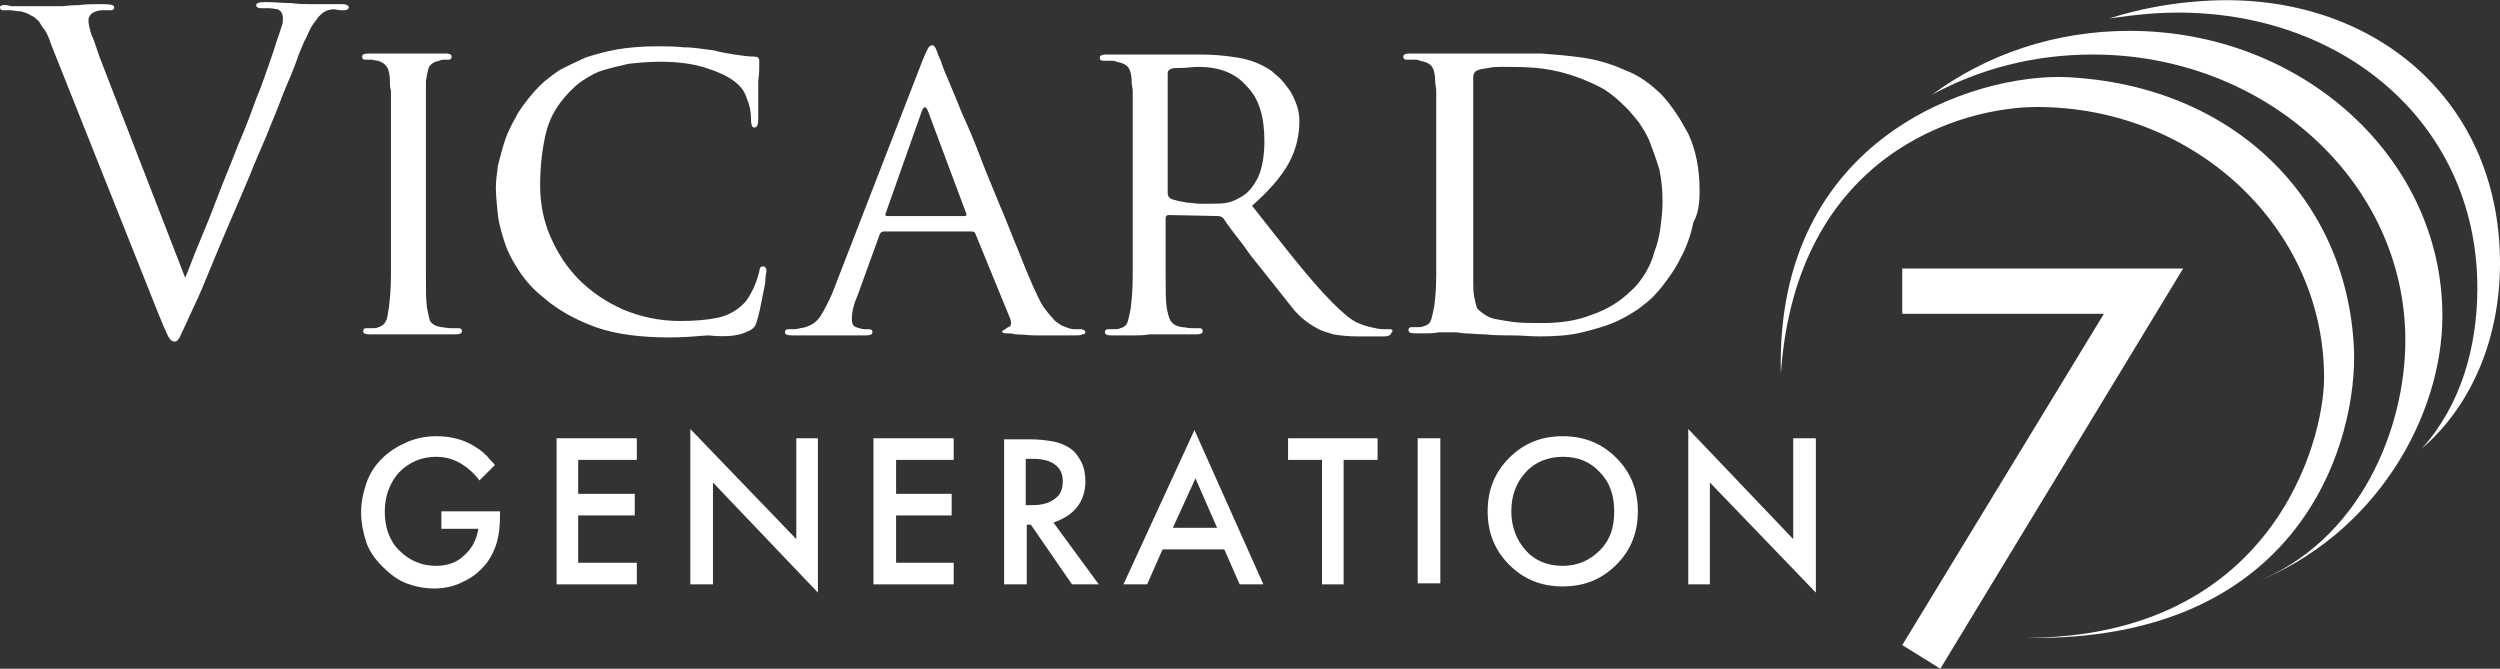 <?xml version="1.0" encoding="utf-8"?>
<!-- Generator: Adobe Illustrator 21.0.0, SVG Export Plug-In . SVG Version: 6.00 Build 0)  -->
<svg version="1.1" id="Calque_1" xmlns="http://www.w3.org/2000/svg" xmlns:xlink="http://www.w3.org/1999/xlink" x="0px" y="0px"
	 viewBox="0 0 243 65" style="enable-background:new 0 0 243 65;" xml:space="preserve">
<rect x="0" y="0" width="243" height="65" fill="#333333" stroke="none"/>
<style type="text/css">
	.st0{fill:#838383;}
	.st1{fill:#C4B5A9;}
	.st2{fill:#CDCCCC;stroke:#FFFFFF;stroke-width:1.018;stroke-miterlimit:10;}
	.st3{opacity:0.4;}
	.st4{fill:#FFFFFF;}
	.st5{fill:#929292;}
	.st6{opacity:0.78;fill:#FFFFFF;}
	.st7{fill-rule:evenodd;clip-rule:evenodd;fill:#362C24;}
	.st8{fill-rule:evenodd;clip-rule:evenodd;fill:#7E604F;}
	.st9{fill:#725242;}
	.st10{fill:#CDCCCC;}
	.st11{fill:#5D4834;}
	.st12{opacity:0.1;clip-path:url(#SVGID_4_);}
</style>
<g>
	<path class="st4" d="M33.2,0.4c-0.3,0-0.6,0-1,0c-0.4,0-0.7,0-1,0c-0.3,0-0.6,0-0.9,0c-0.2,0-0.4,0-0.4,0c-0.3,0-0.8,0-1.6-0.1
		c-0.8,0-1.7-0.1-2.5-0.1c-0.6,0-0.9,0.1-0.9,0.3c0,0.2,0.2,0.3,0.5,0.3c0.2,0,0.5,0,0.8,0c0.3,0,0.6,0.1,0.8,0.1
		c0.2,0.1,0.4,0.3,0.4,0.4c0.1,0.2,0.1,0.4,0.1,0.5c0,0.2,0,0.4-0.1,0.7c-0.1,0.3-0.2,0.6-0.3,0.9c-0.2,0.5-0.4,1.3-0.8,2.4
		c-0.4,1.1-0.8,2.4-1.4,3.8c-0.5,1.4-1.1,3-1.8,4.6c-0.6,1.6-1.3,3.2-1.9,4.8c-0.6,1.6-1.2,3.1-1.8,4.5c-0.6,1.4-1,2.6-1.4,3.5
		L9.7,5.6C9.4,4.8,9.2,4,8.9,3.4C8.7,2.8,8.6,2.3,8.6,2c0-0.1,0-0.3,0.1-0.4c0.1-0.2,0.2-0.3,0.4-0.4C9.3,1.1,9.6,1,9.9,1
		c0.3,0,0.6,0,0.8,0c0.3,0,0.4-0.1,0.4-0.3S10.8,0.4,10,0.4c-0.8,0-1.6,0-2.4,0.1c-0.8,0-1.3,0.1-1.5,0.1c-0.1,0-0.4,0-0.7,0
		c-0.3,0-0.7,0-1.2,0c-0.5,0-0.9,0-1.5,0c-0.5,0-1.1,0-1.6,0C0.4,0.4,0,0.5,0,0.7S0.1,1,0.3,1C0.5,1,0.7,1,1,1C1.3,1,1.6,1.1,2,1.1
		c0.4,0.1,0.7,0.2,1,0.4c0.3,0.1,0.5,0.3,0.8,0.6C3.9,2.3,4.1,2.6,4.4,3C4.6,3.3,4.8,3.8,5,4.4l10.4,26.1c0.4,1,0.7,1.7,0.9,2.1
		c0.2,0.4,0.4,0.6,0.7,0.6c0.2,0,0.4-0.2,0.6-0.7c0.2-0.4,0.6-1.3,1.2-2.6c0.5-1,1.2-2.7,2.1-4.9c0.9-2.2,2.1-4.9,3.4-8
		c0.5-1.3,1.1-2.6,1.6-3.8c0.5-1.3,1-2.4,1.4-3.5c0.4-1.1,0.8-1.9,1.1-2.7c0.3-0.7,0.5-1.3,0.6-1.6c0.3-0.7,0.5-1.3,0.8-1.8
		c0.2-0.5,0.4-0.9,0.6-1.2c0.2-0.3,0.4-0.5,0.5-0.7c0.2-0.2,0.3-0.3,0.4-0.4c0.4-0.3,0.8-0.4,1.2-0.4C33,1,33.2,1,33.4,1
		c0.3,0,0.5-0.1,0.5-0.3S33.6,0.4,33.2,0.4z"/>
	<path class="st4" d="M36.1,5.8c0.2,0,0.4,0.1,0.6,0.1c0.4,0.1,0.7,0.3,0.9,0.6c0.2,0.3,0.3,0.8,0.3,1.4c0,0.3,0,0.6,0.1,0.9
		c0,0.3,0,0.8,0,1.3v2.1v3.4v6.4c0,1.8,0,3.3,0,4.7c0,1.4-0.1,2.4-0.2,3.2c-0.1,0.5-0.1,1-0.3,1.3c-0.1,0.3-0.4,0.5-0.7,0.6
		c-0.2,0.1-0.4,0.1-0.6,0.1c-0.2,0-0.4,0-0.6,0c-0.2,0-0.3,0.1-0.3,0.3c0,0.2,0.2,0.3,0.6,0.3c0.3,0,0.6,0,1,0c0.4,0,0.8,0,1.2,0
		c0.4,0,0.7,0,1,0c0.3,0,0.5,0,0.5,0c0,0,0.2,0,0.5,0c0.3,0,0.7,0,1.1,0c0.5,0,0.9,0,1.5,0c0.5,0,1.1,0,1.6,0c0.4,0,0.6-0.1,0.6-0.3
		c0-0.2-0.1-0.3-0.3-0.3c-0.2,0-0.4,0-0.8,0c-0.3,0-0.7-0.1-0.9-0.1c-0.6-0.1-0.9-0.3-1.1-0.6c-0.1-0.3-0.2-0.8-0.3-1.3
		c-0.1-0.7-0.1-1.8-0.1-3.2c0-1.4,0-2.9,0-4.7v-6.4v-3.4v-2.1c0-0.6,0-1,0-1.3c0-0.3,0-0.6,0-0.9c0.1-0.7,0.2-1.1,0.3-1.4
		c0.2-0.3,0.5-0.5,1-0.6c0.2-0.1,0.4-0.1,0.5-0.1h0.4c0.2,0,0.3-0.1,0.3-0.3c0-0.2-0.2-0.3-0.6-0.3c-0.3,0-0.6,0-1,0
		c-0.4,0-0.8,0-1.2,0c-0.4,0-0.7,0-1,0c-0.3,0-0.5,0-0.5,0c-0.1,0-0.2,0-0.5,0c-0.3,0-0.6,0-1,0c-0.4,0-0.8,0-1.2,0
		c-0.4,0-0.8,0-1.1,0c-0.4,0-0.6,0.1-0.6,0.3c0,0.2,0.1,0.3,0.3,0.3C35.7,5.8,35.9,5.8,36.1,5.8z"/>
	<path class="st4" d="M72.7,32.2c0.3-0.1,0.5-0.3,0.6-0.4c0.1-0.1,0.2-0.3,0.3-0.7c0.1-0.3,0.2-0.7,0.3-1.2c0.1-0.5,0.2-1,0.3-1.5
		c0.1-0.5,0.2-0.9,0.2-1.3s0.1-0.6,0.1-0.7c0-0.1,0-0.3-0.1-0.4c-0.1-0.1-0.1-0.1-0.2-0.1c-0.1,0-0.2,0-0.3,0.1
		c0,0.1-0.1,0.2-0.1,0.4c-0.1,0.3-0.2,0.8-0.5,1.5c-0.3,0.6-0.6,1.2-1,1.6c-0.7,0.7-1.6,1.2-2.6,1.4c-1,0.2-2.2,0.3-3.6,0.3
		c-2,0-3.8-0.4-5.5-1.1c-1.6-0.7-3.1-1.7-4.3-2.9c-1.2-1.2-2.1-2.6-2.8-4.2c-0.7-1.6-1-3.3-1-5c0-1.8,0.2-3.6,0.6-5.2
		c0.4-1.6,1.3-3,2.7-4.3c0.3-0.3,0.7-0.6,1.2-0.9c0.5-0.3,1-0.6,1.7-0.8c0.7-0.2,1.5-0.4,2.4-0.6c0.9-0.1,2-0.2,3.1-0.2
		c1.7,0,3.2,0.2,4.4,0.6c1.3,0.4,2.3,0.9,2.9,1.4c0.5,0.4,0.9,0.9,1.1,1.6c0.3,0.7,0.4,1.3,0.4,2c0,0.5,0.1,0.8,0.3,0.8
		c0.3,0,0.4-0.3,0.4-0.8c0-0.1,0-0.3,0-0.6c0-0.3,0-0.6,0-1c0-0.4,0-0.7,0-1.1c0-0.4,0-0.7,0-1c0.1-0.7,0.1-1.1,0.1-1.4
		c0-0.3,0-0.5,0-0.6c0-0.3-0.2-0.4-0.5-0.4c-0.6,0-1.2-0.1-1.9-0.2c-0.6-0.1-1.3-0.2-2-0.4c-0.9-0.1-1.9-0.3-2.9-0.3
		c-1-0.1-1.9-0.1-2.6-0.1c-1.4,0-2.7,0.1-3.9,0.3c-1.1,0.2-2.2,0.5-3.1,0.8c-0.9,0.4-1.7,0.8-2.5,1.2c-0.7,0.5-1.4,1-1.9,1.5
		c-0.8,0.8-1.5,1.7-2.1,2.6c-0.5,0.9-1,1.8-1.3,2.7c-0.3,0.9-0.5,1.7-0.7,2.5c-0.1,0.8-0.2,1.5-0.2,2.1c0,0.9,0.1,1.7,0.2,2.7
		c0.1,0.9,0.4,1.9,0.7,2.8c0.3,0.9,0.8,1.8,1.4,2.7c0.6,0.9,1.3,1.7,2.3,2.5c1.5,1.3,3.2,2.2,5.1,2.9c2,0.7,4.4,1,7.2,1
		c1.2,0,2.5-0.1,3.7-0.2C70.9,32.8,71.9,32.6,72.7,32.2z"/>
	<path class="st4" d="M97.7,32c-0.1,0.1-0.1,0.1-0.2,0.1c0,0-0.1,0.1-0.1,0.1c0,0.1,0.1,0.2,0.4,0.2c0.3,0,0.6,0,0.9,0.1
		c0.7,0,1.3,0.1,1.9,0.1c0.6,0,1.2,0,1.8,0h1.4h0.8c0.2,0,0.4,0,0.6-0.1c0.2,0,0.3-0.1,0.3-0.2c0-0.1-0.1-0.2-0.1-0.2
		c-0.1,0-0.2-0.1-0.3-0.1c-0.2,0-0.4,0-0.7,0c-0.3,0-0.5-0.1-0.8-0.2c-0.2-0.1-0.4-0.1-0.6-0.3c-0.2-0.1-0.5-0.3-0.7-0.6
		c-0.3-0.3-0.6-0.7-0.9-1.1c-0.3-0.5-0.6-1.1-1-2c-0.4-0.9-0.9-2.1-1.4-3.4c-0.6-1.4-1.1-2.8-1.8-4.4c-0.6-1.5-1.3-3.1-1.9-4.7
		c-0.6-1.6-1.2-3-1.8-4.3c-0.5-1.3-1-2.4-1.4-3.4c-0.4-0.9-0.6-1.5-0.7-1.8c-0.2-0.4-0.3-0.7-0.4-1c-0.1-0.2-0.2-0.4-0.4-0.4
		c-0.1,0-0.3,0.1-0.4,0.3c-0.1,0.2-0.3,0.6-0.5,1.1l-8.8,22.7c-0.4,0.9-0.8,1.7-1.2,2.3c-0.4,0.6-1.1,1-1.9,1.1
		c-0.1,0-0.3,0.1-0.6,0.1c-0.2,0-0.4,0-0.6,0c-0.2,0-0.3,0.1-0.3,0.3c0,0.2,0.2,0.3,0.7,0.3c0.4,0,0.8,0,1.2,0c0.4,0,0.8,0,1.2,0
		c0.4,0,0.7,0,0.9,0c0.3,0,0.4,0,0.5,0c0.1,0,0.3,0,0.6,0c0.3,0,0.6,0,0.9,0c0.3,0,0.7,0,1,0c0.3,0,0.6,0,0.9,0
		c0.4,0,0.6-0.1,0.6-0.3c0-0.2-0.1-0.3-0.4-0.3h-0.3c-0.3,0-0.6-0.1-0.9-0.2c-0.3-0.1-0.4-0.4-0.4-0.8c0-0.7,0.2-1.5,0.6-2.4
		l2.1-5.8c0.1-0.2,0.2-0.3,0.4-0.3h8.6c0.1,0,0.3,0.1,0.3,0.2l3.4,8.3c0.1,0.3,0.1,0.5,0,0.7C98,31.8,97.8,31.9,97.7,32z M93.8,21
		h-7.6c-0.1,0-0.2-0.1-0.1-0.3l3.5-9.9c0.2-0.5,0.4-0.5,0.6,0l3.7,9.9C94,20.9,93.9,21,93.8,21z"/>
	<path class="st4" d="M135.1,32c-0.1,0-0.3,0-0.5,0c-0.2,0-0.5,0-0.9-0.1c-0.5-0.1-1-0.2-1.7-0.5c-0.7-0.3-1.5-1-2.5-2
		c-1.1-1.1-2.3-2.5-3.6-4.1c-1.3-1.6-2.7-3.4-4.2-5.3c1.7-1.5,2.9-2.9,3.6-4.2c0.7-1.3,1-2.7,1-4c0-0.6-0.1-1.2-0.3-1.7
		c-0.2-0.5-0.4-1-0.7-1.4c-0.3-0.4-0.6-0.8-0.9-1.1c-0.3-0.3-0.6-0.5-0.8-0.7c-1-0.7-2.1-1.1-3.3-1.3c-1.2-0.2-2.4-0.3-3.6-0.3
		c-0.3,0-0.7,0-1.2,0c-0.5,0-1,0-1.5,0c-0.5,0-0.9,0-1.3,0c-0.4,0-0.6,0-0.7,0c-0.1,0-0.2,0-0.6,0c-0.3,0-0.7,0-1.1,0
		c-0.4,0-0.9,0-1.4,0c-0.5,0-1,0-1.4,0c-0.4,0-0.6,0.1-0.6,0.3s0.1,0.3,0.3,0.3c0.2,0,0.4,0,0.7,0c0.3,0,0.5,0,0.6,0.1
		c0.6,0.1,1,0.3,1.2,0.6c0.2,0.3,0.3,0.8,0.3,1.4c0,0.3,0.1,0.6,0.1,0.9c0,0.3,0,0.8,0,1.3v2.1v3.4v6.4c0,1.8,0,3.3,0,4.7
		c0,1.4-0.1,2.4-0.2,3.2c-0.1,0.5-0.2,1-0.3,1.3c-0.1,0.3-0.3,0.5-0.7,0.6c-0.2,0.1-0.4,0.1-0.6,0.1c-0.2,0-0.4,0-0.6,0
		c-0.2,0-0.3,0.1-0.3,0.3c0,0.2,0.2,0.3,0.6,0.3c0.3,0,0.6,0,1.1,0c0.4,0,0.8,0,1.2,0c0.4,0,0.9,0,1.4-0.1c0,0,0.2,0,0.5,0
		c0.3,0,0.7,0,1.1,0c0.4,0,0.9,0,1.4,0c0.5,0,1,0,1.6,0c0.4,0,0.6-0.1,0.6-0.3c0-0.2-0.1-0.3-0.3-0.3c-0.2,0-0.4,0-0.8,0
		c-0.3,0-0.6-0.1-0.9-0.1c-0.6-0.1-0.9-0.3-1.1-0.6c-0.2-0.3-0.3-0.8-0.4-1.3c-0.1-0.7-0.1-1.8-0.1-3.1c0-1.3,0-2.9,0-4.7v-0.9
		c0-0.2,0.1-0.3,0.3-0.3l4.8,0.1c0.2,0,0.4,0.1,0.5,0.2c0.2,0.3,0.4,0.6,0.7,1c0.3,0.4,0.6,0.8,1,1.3c0.4,0.5,0.7,1,1.1,1.5
		c0.4,0.5,0.8,1,1.2,1.5c1.1,1.4,2,2.5,2.7,3.4c0.7,0.9,1.5,1.5,2.4,2c0.5,0.3,1,0.4,1.6,0.6c0.6,0.1,1.4,0.2,2.4,0.2h2.3
		c0.3,0,0.6,0,0.7-0.1c0.1,0,0.2-0.1,0.2-0.2C135.5,32.1,135.3,32,135.1,32z M120.7,19.1c-0.5,0.3-0.9,0.5-1.4,0.6
		c-0.5,0.1-1,0.1-1.4,0.1c-0.4,0-0.9,0-1.3,0c-0.4,0-0.8-0.1-1.2-0.1c-0.4-0.1-0.7-0.1-1-0.2c-0.3-0.1-0.5-0.1-0.6-0.2
		c-0.2-0.1-0.3-0.3-0.3-0.5V7.1c0-0.2,0.1-0.3,0.3-0.4c0.2-0.1,0.6-0.1,1.1-0.1c0.5,0,1-0.1,1.6-0.1c2,0,3.6,0.6,4.7,1.9
		c1.2,1.2,1.7,3,1.7,5.3c0,1.4-0.2,2.6-0.6,3.5C121.9,18,121.4,18.7,120.7,19.1z"/>
	<path class="st4" d="M165.2,18.5c0-2.2-0.4-4-1.1-5.5c-0.8-1.5-1.6-2.7-2.5-3.7c-1.1-1.1-2.3-2-3.7-2.5c-1.3-0.6-2.7-1-4.1-1.2
		c-1.4-0.2-2.7-0.3-4-0.4c-1.3,0-2.4,0-3.3,0c-0.6,0-1.1,0-1.7,0c-0.5,0-1,0-1.5,0c-0.5,0-0.8,0-1.2,0c-0.3,0-0.5,0-0.7,0
		c-0.1,0-0.2,0-0.5,0c-0.3,0-0.7,0-1.1,0c-0.4,0-0.9,0-1.4,0c-0.5,0-0.9,0-1.4,0c-0.4,0-0.6,0.1-0.6,0.3s0.1,0.3,0.3,0.3
		c0.2,0,0.4,0,0.7,0c0.3,0,0.5,0,0.6,0.1c0.6,0.1,1,0.3,1.2,0.6c0.2,0.3,0.3,0.8,0.3,1.4c0,0.3,0.1,0.6,0.1,0.9c0,0.3,0,0.8,0,1.3
		v2.1v3.4v6.4c0,1.8,0,3.3,0,4.7c0,1.4-0.1,2.4-0.2,3.1c-0.1,0.5-0.2,1-0.3,1.3c-0.1,0.3-0.3,0.5-0.7,0.6c-0.2,0.1-0.4,0.1-0.6,0.1
		c-0.2,0-0.4,0-0.6,0c-0.2,0-0.3,0.1-0.3,0.3c0,0.2,0.2,0.3,0.6,0.3c0.3,0,0.7,0,1.1,0c0.4,0,0.8,0,1.2-0.1c0.4,0,0.7,0,1,0
		c0.3,0,0.5,0,0.5,0c0.1,0,0.4,0,1,0.1c0.6,0,1.3,0.1,2.1,0.1c0.8,0.1,1.7,0.1,2.6,0.1c0.9,0,1.8,0.1,2.6,0.1c1.6,0,3-0.1,4.2-0.4
		c1.2-0.3,2.3-0.6,3.2-1c0.9-0.4,1.7-0.9,2.3-1.3c0.6-0.5,1.2-0.9,1.6-1.4c0.5-0.5,1-1.2,1.5-1.9c0.5-0.7,0.9-1.5,1.3-2.3
		c0.4-0.9,0.7-1.8,0.9-2.8C165.1,20.7,165.2,19.7,165.2,18.5z M161.4,22.1c-0.1,0.8-0.3,1.6-0.6,2.4c-0.2,0.8-0.5,1.4-0.9,2.1
		c-0.4,0.6-0.8,1.2-1.3,1.6c-1.1,1.1-2.4,1.9-3.9,2.4c-1.5,0.6-3.1,0.8-4.8,0.8c-1.1,0-2,0-2.8-0.1c-0.7-0.1-1.3-0.2-1.8-0.3
		s-0.8-0.3-1.1-0.5c-0.3-0.2-0.4-0.3-0.6-0.5c-0.1-0.2-0.2-0.6-0.3-1.1c-0.1-0.5-0.1-1-0.1-1.5c0-0.2,0-0.5,0-1c0-0.5,0-1.1,0-1.7
		v-2.4v-2.8V7.5c0-0.4,0.2-0.6,0.5-0.7c0.2-0.1,0.5-0.1,1-0.2c0.5-0.1,0.9-0.1,1.3-0.1c1.1,0,2.2,0,3.3,0.1c1.1,0.1,2.1,0.3,3.1,0.6
		c1,0.3,2,0.7,3,1.2c1,0.5,1.9,1.3,2.7,2.1c0.4,0.4,0.8,0.9,1.2,1.4c0.4,0.6,0.8,1.2,1.1,2c0.3,0.8,0.6,1.6,0.9,2.6
		c0.2,1,0.3,2,0.3,3.1C161.6,20.5,161.5,21.3,161.4,22.1z"/>
	<polygon class="st4" points="84.9,56.8 92.7,56.8 92.7,54.7 87.1,54.7 87.1,50.1 92.5,50.1 92.5,48 87.1,48 87.1,44.7 92.7,44.7 
		92.7,42.6 84.9,42.6 	"/>
	<path class="st4" d="M43.1,51.4h3.4c-0.2,1.1-0.6,1.9-1.4,2.6c-0.7,0.7-1.7,1-2.7,1c-1.4,0-2.6-0.5-3.6-1.5c-1-1-1.4-2.3-1.4-3.8
		c0-1.5,0.5-2.8,1.4-3.8c1-1,2.2-1.5,3.6-1.5c0.8,0,1.6,0.2,2.3,0.6c0.7,0.4,1.4,1,1.9,1.7l1.5-1.5c-0.2-0.3-0.5-0.5-0.7-0.8
		c-0.2-0.2-0.5-0.5-0.8-0.7c-0.7-0.5-1.3-0.8-2-1c-0.7-0.2-1.4-0.3-2.2-0.3c-1,0-2,0.2-2.9,0.6c-0.9,0.4-1.7,0.9-2.4,1.6
		c-0.7,0.7-1.2,1.5-1.5,2.4c-0.3,0.9-0.5,1.8-0.5,2.8c0,1,0.2,2,0.5,2.9c0.3,0.9,0.9,1.7,1.6,2.4c0.7,0.7,1.5,1.3,2.3,1.6
		c0.8,0.3,1.7,0.5,2.7,0.5c1,0,2-0.2,2.9-0.7c0.9-0.4,1.7-1.1,2.3-1.9c0.4-0.6,0.7-1.2,0.9-1.9c0.2-0.7,0.3-1.6,0.3-2.6v-0.4h-5.7
		V51.4z"/>
	<polygon class="st4" points="77.4,52.4 67.1,41.7 67.1,56.8 69.3,56.8 69.3,46.9 79.5,57.6 79.5,42.6 77.4,42.6 	"/>
	<polygon class="st4" points="54.1,56.8 61.9,56.8 61.9,54.7 56.2,54.7 56.2,50.1 61.7,50.1 61.7,48 56.2,48 56.2,44.7 61.9,44.7 
		61.9,42.6 54.1,42.6 	"/>
	<polygon class="st4" points="125.2,44.7 128.5,44.7 128.5,56.8 130.6,56.8 130.6,44.7 133.9,44.7 133.9,42.6 125.2,42.6 	"/>
	<path class="st4" d="M151.9,42.4c-2.1,0-3.8,0.7-5.2,2.1c-1.4,1.4-2.1,3.1-2.1,5.2c0,2.1,0.7,3.8,2.1,5.2c1.4,1.4,3.1,2.1,5.2,2.1
		c2.1,0,3.8-0.7,5.2-2.1c1.4-1.4,2.1-3.1,2.1-5.2c0-2.1-0.7-3.8-2.1-5.2C155.7,43.1,154,42.4,151.9,42.4z M155.5,53.5
		c-1,1-2.2,1.5-3.6,1.5c-1.5,0-2.7-0.5-3.6-1.5c-0.9-1-1.4-2.3-1.4-3.8c0-1.6,0.5-2.8,1.4-3.8c0.9-1,2.2-1.5,3.6-1.5
		c1.5,0,2.7,0.5,3.6,1.5c1,1,1.4,2.3,1.4,3.8C156.9,51.3,156.5,52.5,155.5,53.5z"/>
	<polygon class="st4" points="174.3,52.4 164.1,41.7 164.1,56.8 166.2,56.8 166.2,46.9 176.5,57.6 176.5,42.6 174.3,42.6 	"/>
	<rect x="137.8" y="42.6" class="st4" width="2.2" height="14.1"/>
	<path class="st4" d="M104.6,49.4c0.6-0.7,0.9-1.6,0.9-2.6c0-0.7-0.1-1.3-0.4-1.9c-0.3-0.6-0.7-1.1-1.2-1.4c-0.5-0.3-1-0.5-1.6-0.6
		c-0.6-0.1-1.3-0.2-2.2-0.2h-2.5v14.1h2.2V51h0.4l4,5.8h2.6l-4.4-6C103.2,50.5,104,50.1,104.6,49.4z M99.7,49.1v-4.5h0.7
		c1,0,1.7,0.2,2.2,0.6c0.5,0.4,0.7,0.9,0.7,1.6c0,0.7-0.2,1.3-0.8,1.7c-0.5,0.4-1.2,0.6-2.2,0.6H99.7z"/>
	<path class="st4" d="M109.2,56.8h2.3l1.5-3.4h6l1.5,3.4h2.3l-6.7-15L109.2,56.8z M114,51.3l2.2-4.8l2.1,4.8H114z"/>
	<path class="st4" d="M214.1,0.1c-3.2,0.2-6.3,0.8-9.1,1.7c1.4-0.2,2.9-0.4,4.4-0.5c17.3-1.1,31.4,10.1,31.4,26.7
		c0,5.7-1.6,11.4-5.4,15.6c5.1-4.4,7.6-11.1,7.6-18C243,9.2,230-1,214.1,0.1z"/>
	<polygon class="st4" points="184.9,26.1 184.9,30.5 204.5,30.5 184.9,62.7 188.6,65 212.2,26.1 	"/>
	<path class="st4" d="M207,3c-7.3,0-13.9,2.3-19.2,6.2c4.6-2.5,9.9-3.9,15.6-3.9c16.8,0,30.4,12.4,30.4,27.8
		c0,8.3-4.2,19.5-14.8,23.6c12-4.7,18.4-16.3,18.4-26C237.4,15.4,223.8,3,207,3z"/>
	<path class="st4" d="M228.8,33.8c-0.7-14.5-11.7-25.5-27.9-26.3c-8.8-0.4-28.4,5.7-27.8,28.8c1.5-21.4,17.6-25.9,24.9-25.9
		c15.4,0,27.9,11.8,27.9,26.3c0,6.3-5.1,25.3-29.1,25.3C224,62.5,229.2,42.5,228.8,33.8z"/>
</g>
</svg>
